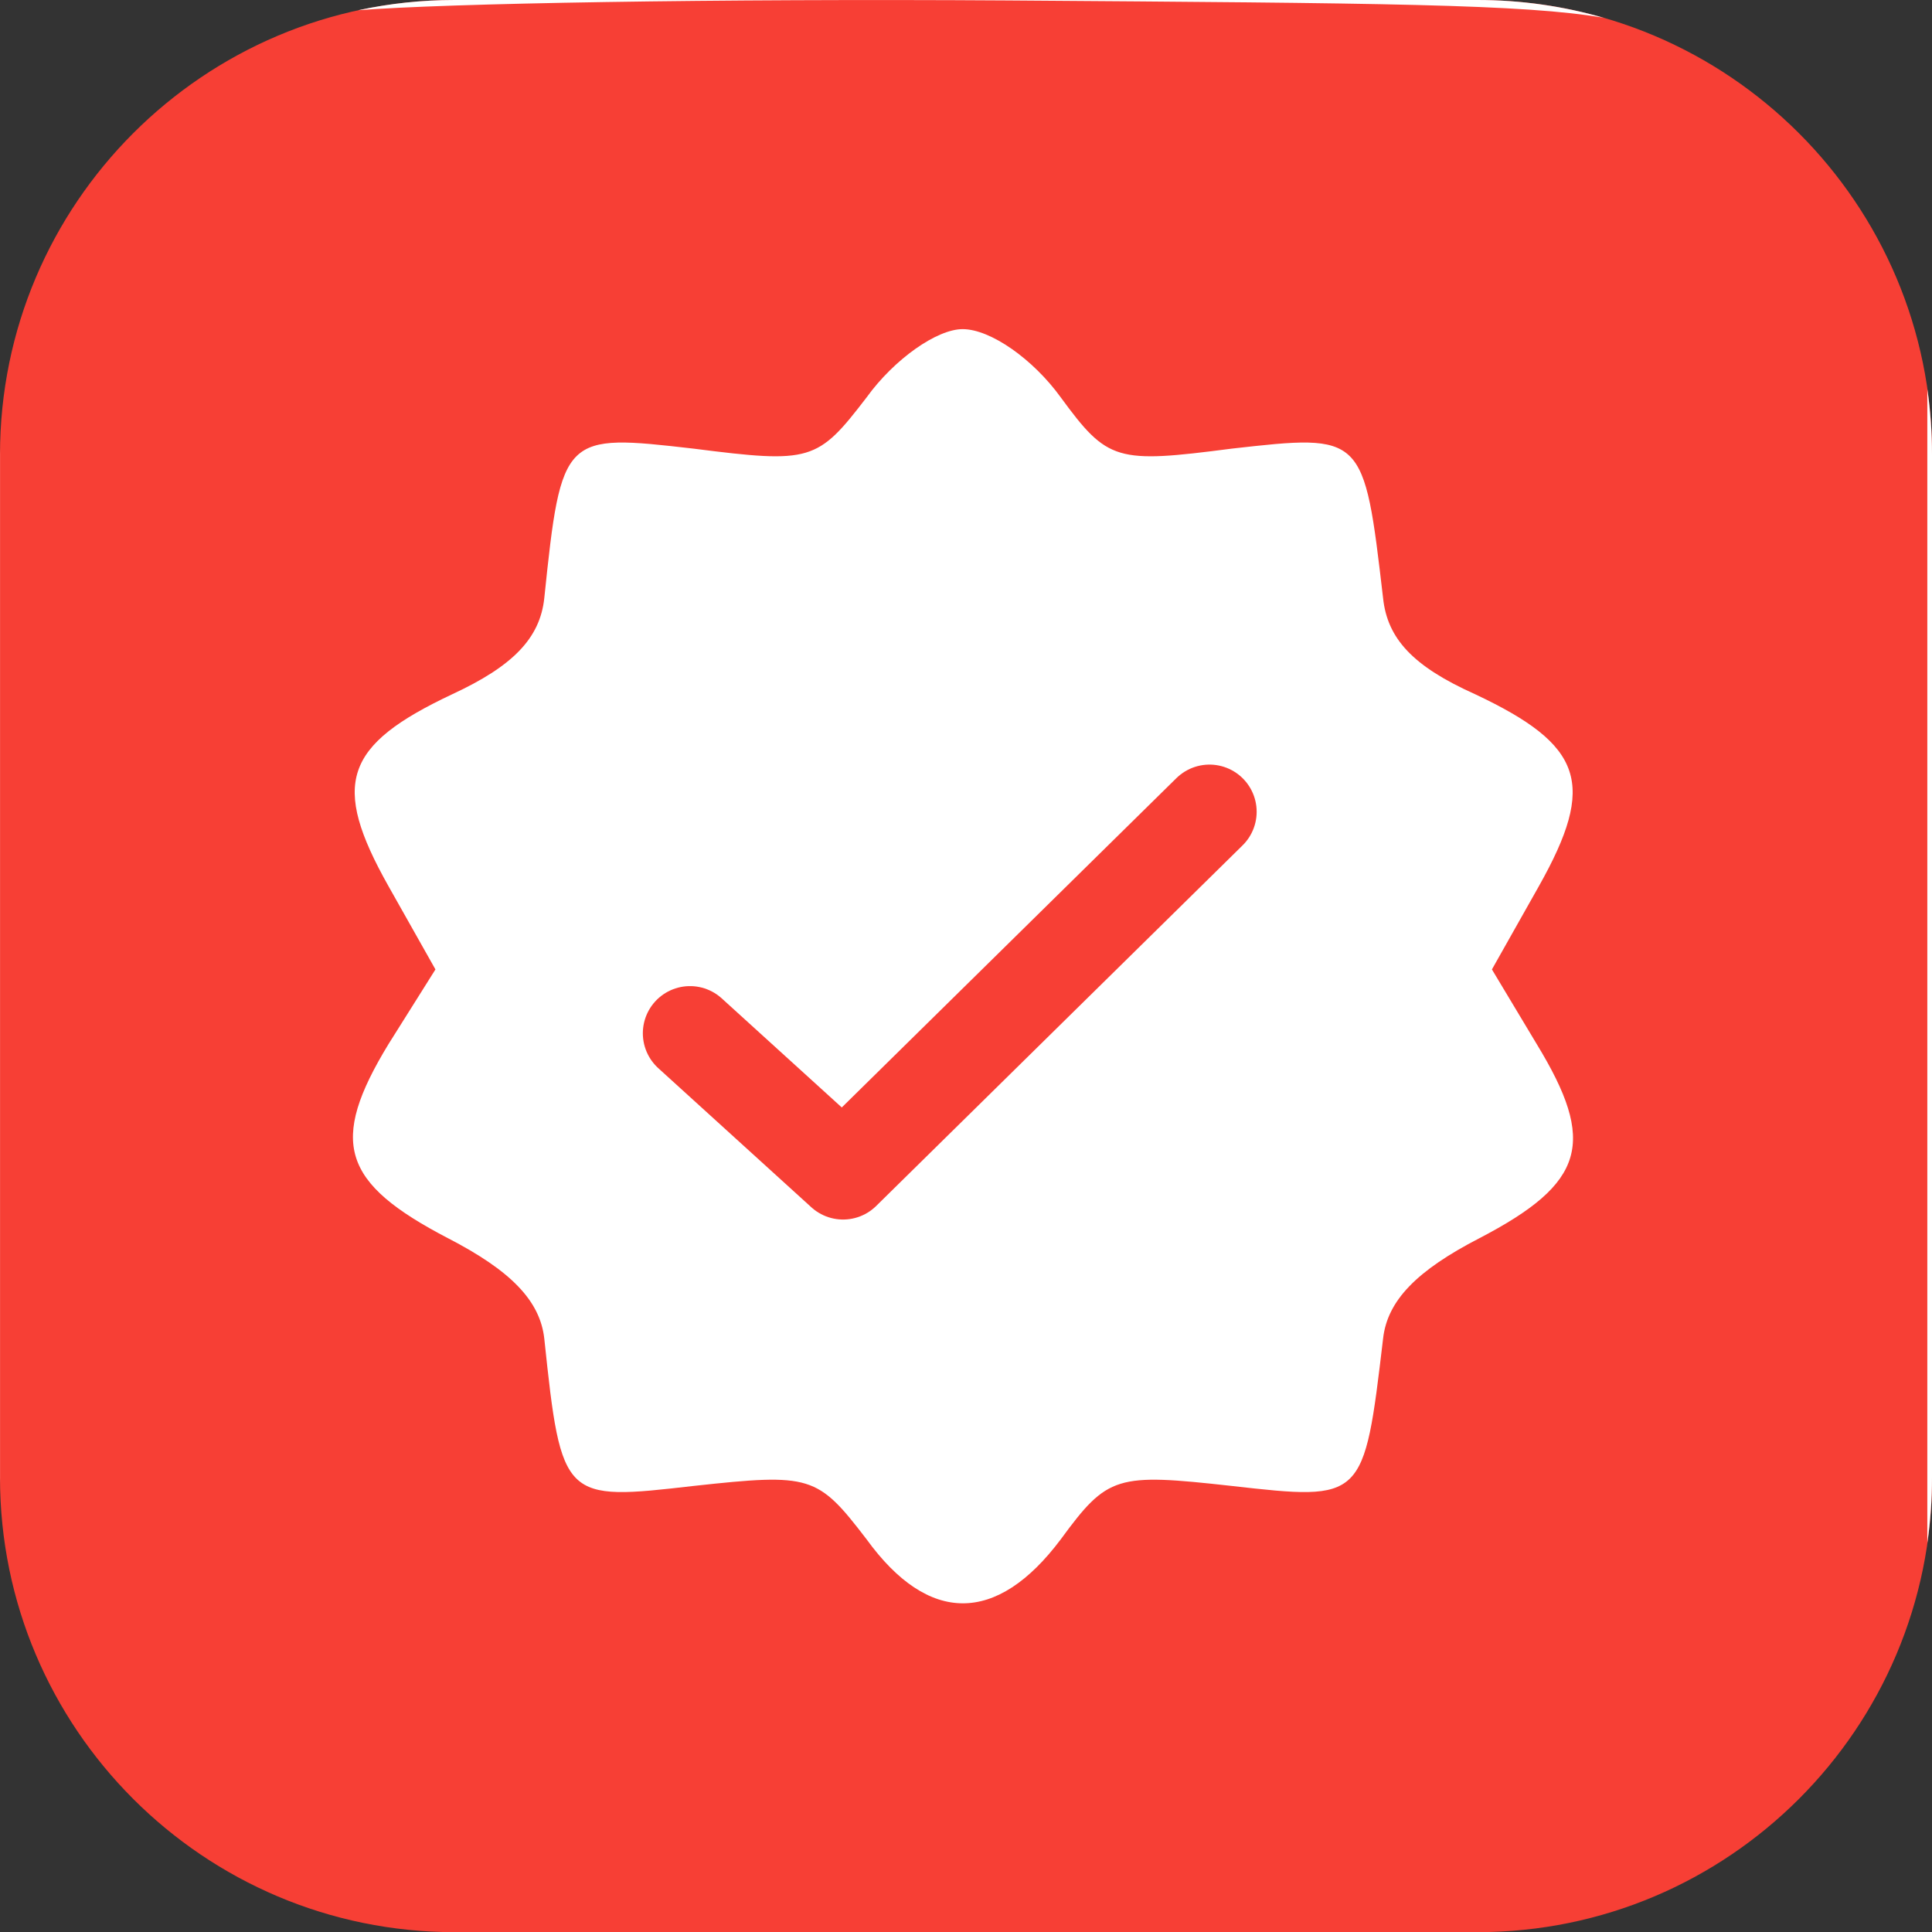 <?xml version="1.0" encoding="UTF-8" standalone="no"?>
<!DOCTYPE svg PUBLIC "-//W3C//DTD SVG 1.1//EN" "http://www.w3.org/Graphics/SVG/1.1/DTD/svg11.dtd">
<svg width="100%" height="100%" viewBox="0 0 1024 1024" version="1.1" xmlns="http://www.w3.org/2000/svg" xmlns:xlink="http://www.w3.org/1999/xlink" xml:space="preserve" xmlns:serif="http://www.serif.com/" style="fill-rule:evenodd;clip-rule:evenodd;stroke-linecap:round;stroke-linejoin:round;stroke-miterlimit:1.5;">
    <rect x="0" y="0" width="1024" height="1024" fill="#333333" stroke="none"/>
    <g id="Allowed--RI-" serif:id="Allowed (RI)">
        <g id="Lozenge" transform="matrix(4.016,0,0,4.016,0,0)">
            <path d="M255,60C255,26.885 228.115,0 195,0L60,0C26.885,0 0,26.885 0,60L0,195C0,228.115 26.885,255 60,255L195,255C228.115,255 255,228.115 255,195L255,60Z" style="fill:rgb(247,63,53);"/>
        </g>
        <path id="Apple-s-rosette" serif:id="Apple&apos;s rosette" d="M783.059,1024C783.059,1024 240.941,1024 240.941,1024C240.941,1024 783.059,1024 783.059,1024ZM562.244,210.647C587.131,244.584 591.656,245.715 652.743,237.796C722.879,229.878 722.879,229.878 733.06,316.982C735.322,338.476 748.897,353.182 781.703,367.888C839.395,395.037 846.183,415.399 815.639,469.698L790.752,513.816L814.508,553.409C846.183,605.445 840.526,626.939 783.965,656.351C751.159,673.319 735.322,689.156 733.06,709.518C722.879,795.492 722.879,795.492 652.743,787.573C591.656,780.786 587.131,781.917 562.244,815.854C528.307,861.103 492.108,861.103 459.303,815.854C433.284,781.917 429.891,780.786 367.673,787.573C298.668,795.492 297.537,795.492 288.487,709.518C286.225,689.156 270.387,673.319 237.582,656.351C181.02,626.939 174.233,605.445 205.907,553.409L230.794,513.816L205.907,469.698C175.364,415.399 182.152,395.037 239.844,367.888C271.519,353.182 286.225,338.476 288.487,316.982C297.537,229.878 298.668,229.878 367.673,237.796C429.891,245.715 433.284,244.584 459.303,210.647C474.008,190.285 496.633,174.447 510.208,174.447C524.914,174.447 547.538,190.285 562.244,210.647ZM1021.52,206.298C1023.15,217.612 1024,229.179 1024,240.941L1024,783.059C1024,794.821 1023.15,806.388 1021.52,817.702L1021.52,512.685L1021.52,206.298ZM0.024,237.546L0.024,786.454C0.008,785.324 0,784.192 0,783.059L0,240.941C0,239.808 0.008,238.676 0.024,237.546ZM783.059,0C806.304,0 828.786,3.299 850.059,9.454C808.249,2.177 732.365,1.645 533.964,0.238C378.872,-0.756 236.012,1.745 189.852,5.437C206.32,1.876 223.413,0 240.941,0L783.059,0Z" style="fill:white;"/>
        <path d="M365.719,547.654L446.845,621.378L641.052,430.251" style="fill:none;stroke:rgb(247,63,53);stroke-width:50px;"/>
    </g>
</svg>

